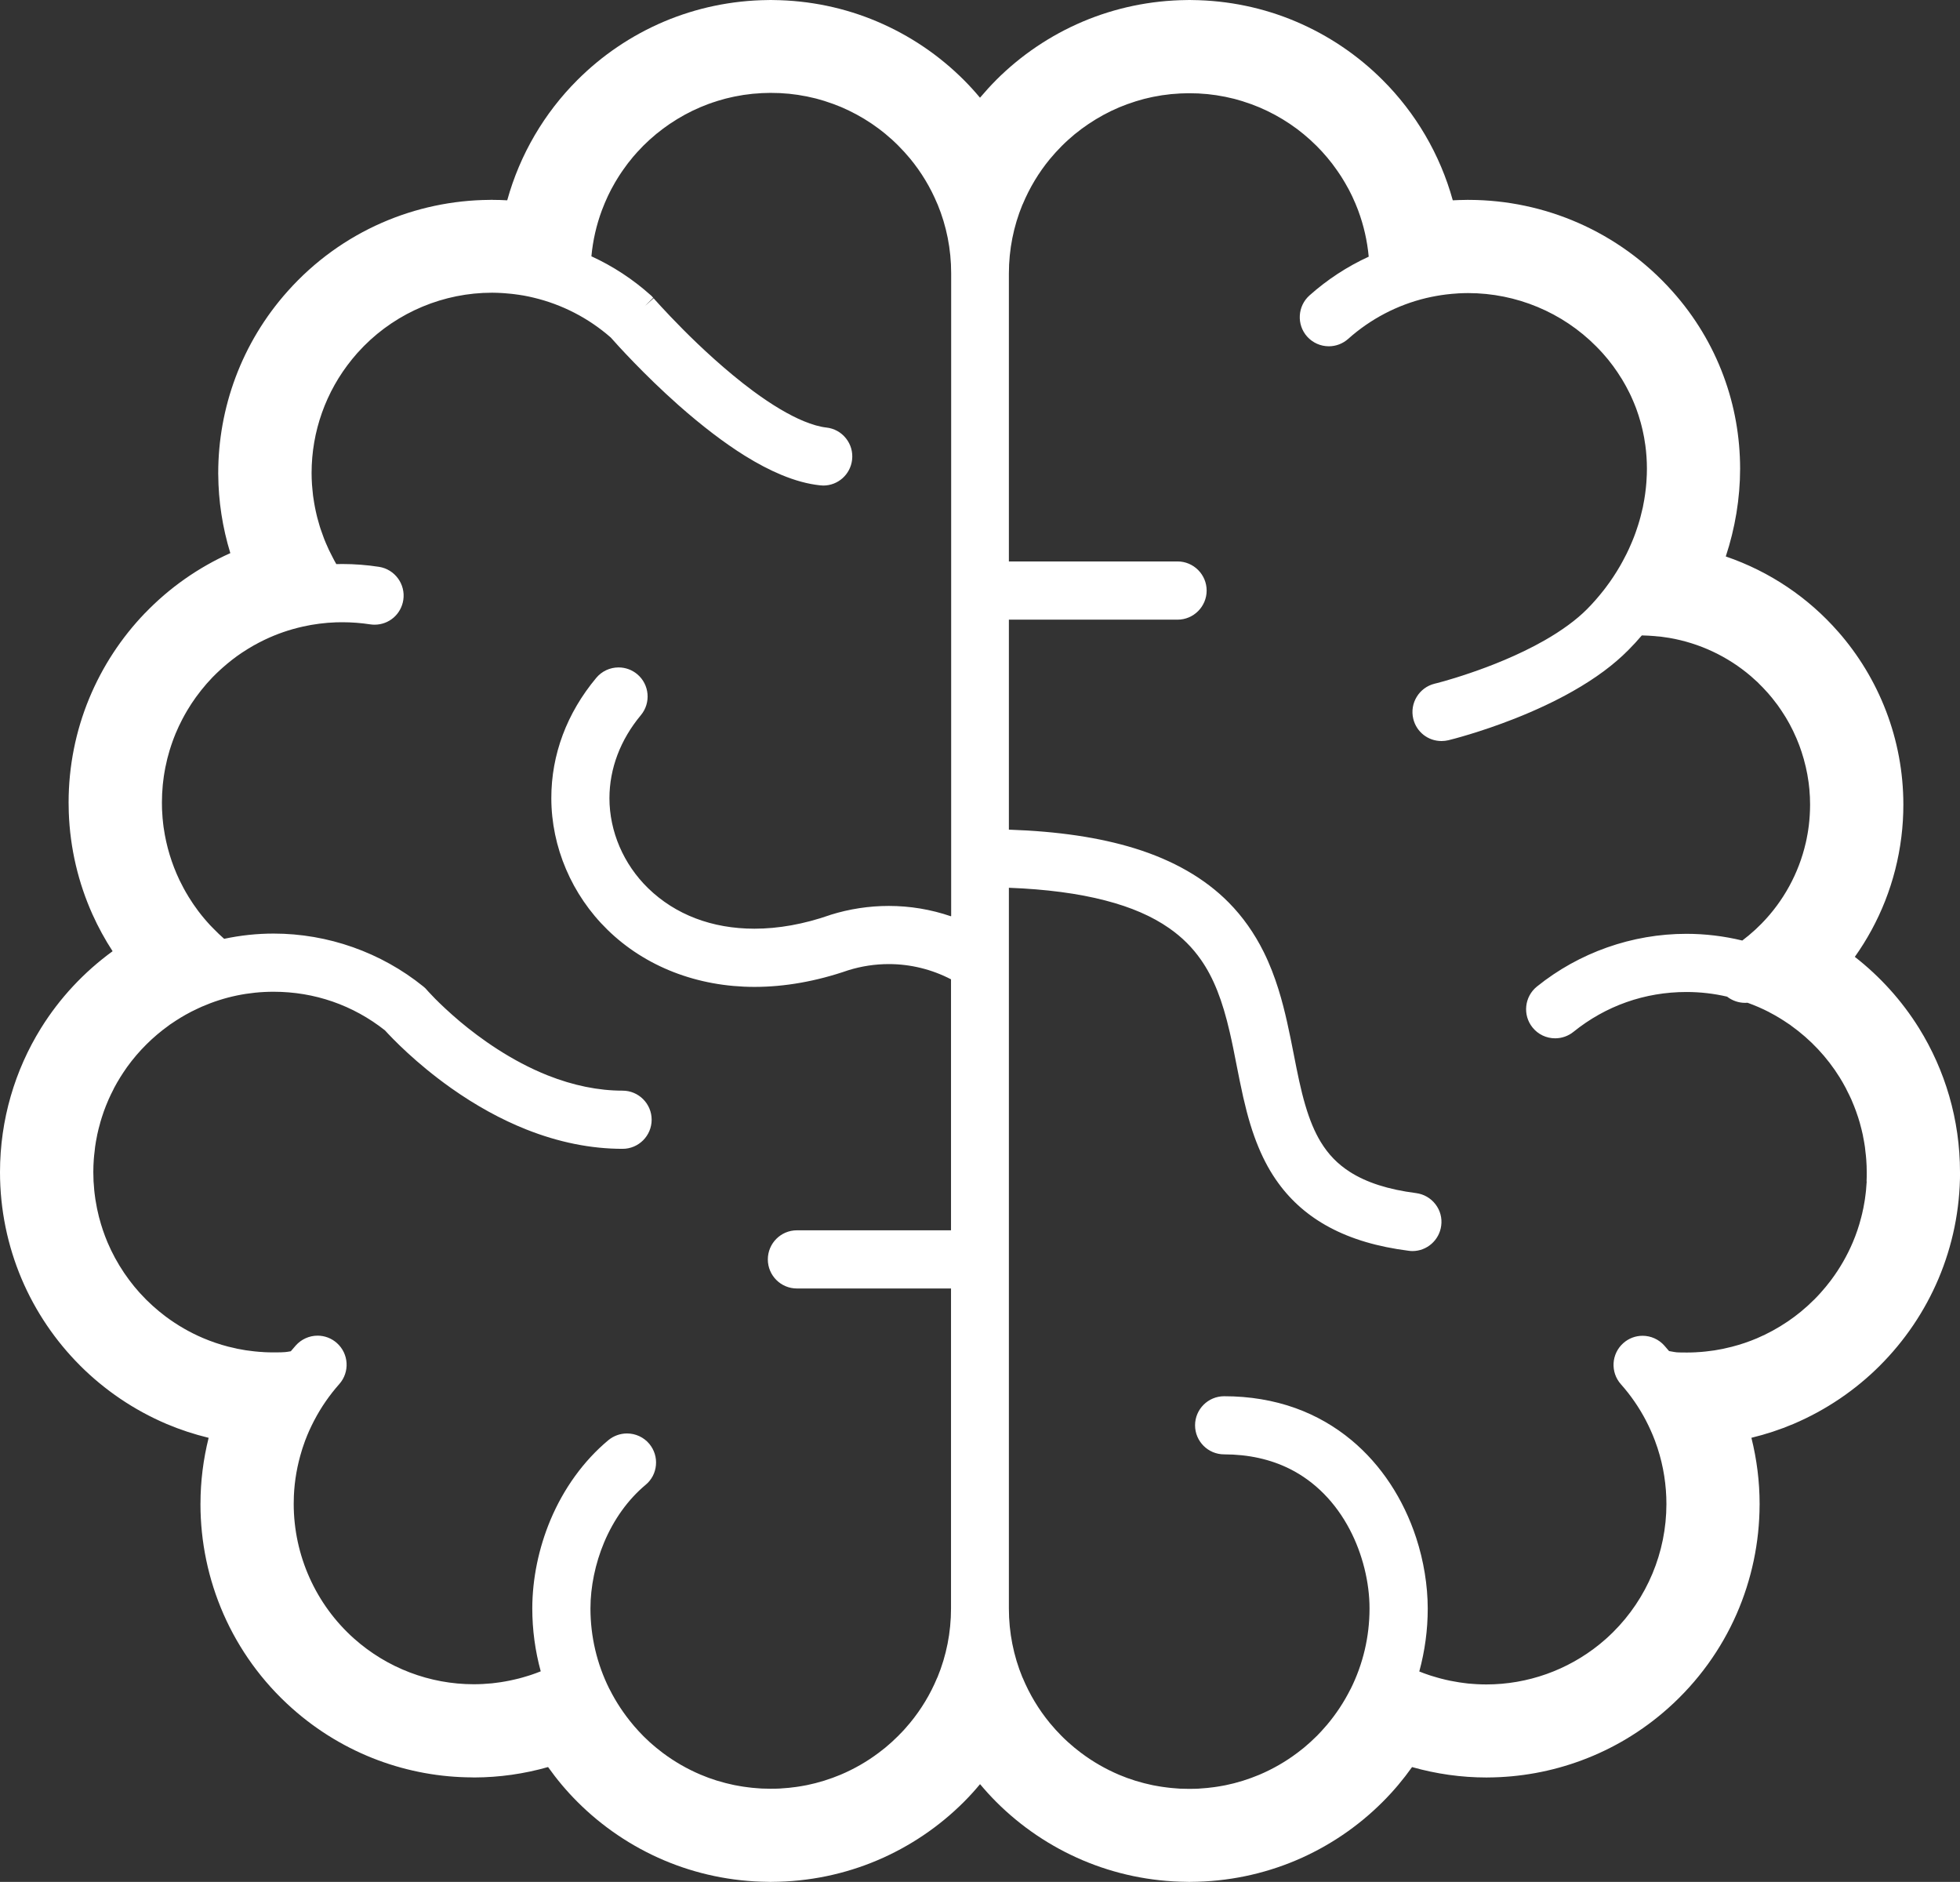 <?xml version="1.0" encoding="UTF-8"?>
<svg id="Layer_2" data-name="Layer 2" xmlns="http://www.w3.org/2000/svg" viewBox="0 0 800 767.96">
  <rect x="0" y="0" width="800" height="767.96" fill="#333333" stroke="none"/>
  <defs>
    <style>
      .cls-1 {
        fill: #fff;
      }
    </style>
  </defs>
  <g id="_2" data-name="2">
    <path class="cls-1" d="M800,478.34c0-21.49-6.13-41.71-16.72-58.76-6.97-11.2-15.86-21.04-26.21-29.11,9.97-14.02,16.73-30.65,18.99-48.85.56-4.45.82-8.89.82-13.28,0-26.69-9.95-51.59-26.63-70.59v.02c-12.06-13.79-27.81-24.53-45.85-30.69,3.81-11.58,5.83-23.64,5.85-35.8v-.09c-.02-12.81-2.24-25.68-6.84-37.96-4.58-12.3-11.53-24-20.84-34.4-10.97-12.29-24.16-21.64-38.39-27.88-14.06-6.16-29.15-9.31-44.29-9.38h-.45v-.02s-.43-.01-1.13.03c-1.78.01-3.56.07-5.34.16-5.2-18.82-15.21-35.68-28.61-49.06-10.07-10.08-22.09-18.24-35.45-23.9C515.83,3.23,501.42.15,486.43.02c-.01,0-.29,0-.76-.02h-.25C485.22,0,484.92,0,484.47.02c-14.99.14-29.37,3.23-42.45,8.76-13.37,5.66-25.38,13.82-35.46,23.9h.02c-2.3,2.3-4.48,4.71-6.58,7.19-2.08-2.48-4.27-4.9-6.56-7.19-10.07-10.08-22.09-18.24-35.45-23.9C344.9,3.23,330.51.15,315.5.02c0,0-.29,0-.75-.02h-.26c-.19,0-.5,0-.93.02-14.99.14-29.38,3.23-42.47,8.76-13.36,5.66-25.38,13.82-35.45,23.9-13.4,13.38-23.4,30.23-28.61,49.06-1.95-.12-3.91-.17-5.87-.17v-.02s-.14,0-.35-.01c-.04.01-.39,0-1.03.03-15.02.11-30,3.25-43.96,9.36-14.23,6.23-27.42,15.58-38.39,27.89-9.46,10.57-16.57,22.56-21.29,35.17-4.72,12.61-7.07,25.87-7.07,39.07v.56h.01c.06,10.86,1.74,21.67,4.93,32.1-13.16,5.89-24.96,14.22-34.77,24.43v-.03c-9.68,10.05-17.48,21.9-22.88,35s-8.36,27.46-8.36,42.38c0,1.32.03,2.66.07,3.98.52,14.78,3.94,28.88,9.67,41.65,2.36,5.24,5.11,10.26,8.22,15.04-11.65,8.48-21.62,19.13-29.24,31.41C6.13,436.63,0,456.85,0,478.34c0,15.35,3.13,30.07,8.78,43.45,5.66,13.37,13.83,25.38,23.91,35.46h-.01c10.05,10.04,22.02,18.18,35.33,23.84,5.5,2.33,11.23,4.21,17.15,5.65-2.2,8.8-3.32,17.8-3.33,26.76h-.01v.24h0v.04c0,15.34,3.16,30.66,9.42,44.93,6.26,14.25,15.64,27.45,27.99,38.43,10.57,9.41,22.53,16.49,35.12,21.18,12.38,4.61,25.38,6.94,38.35,6.99.2.03.37.03.52.03h.42c10.14-.03,20.27-1.46,30.06-4.25,3.59,5.05,7.58,9.81,11.97,14.19h0c10.07,10.08,22.09,18.24,35.45,23.9,13.06,5.52,27.42,8.62,42.37,8.75.32.01.6.03,1.06.03h.03c.33,0,.49-.02.49-.02,15.17-.06,29.72-3.17,42.94-8.76,13.36-5.66,25.38-13.82,35.45-23.9,2.3-2.3,4.48-4.71,6.56-7.21,2.1,2.5,4.28,4.91,6.58,7.21,10.07,10.08,22.09,18.24,35.45,23.9,13.04,5.52,27.4,8.62,42.37,8.75.32.01.6.03,1.05.03h.04c.32,0,.47-.02.47-.02,15.17-.06,29.73-3.17,42.96-8.76,13.36-5.66,25.38-13.82,35.45-23.91h0c4.38-4.37,8.37-9.12,11.96-14.17,9.9,2.8,20.11,4.25,30.36,4.25h.14c.27,0,.43-.01.44-.01,12.97-.07,25.98-2.39,38.39-7.03,12.58-4.68,24.55-11.76,35.12-21.17,12.35-10.99,21.73-24.19,27.99-38.43,6.2-14.16,9.36-29.34,9.41-44.57h.01v-.39c0-9.06-1.13-18.13-3.35-27.02,5.92-1.44,11.65-3.32,17.15-5.65,13.31-5.66,25.28-13.8,35.33-23.84h-.01c10.08-10.08,18.25-22.09,23.91-35.46,5.65-13.37,8.78-28.09,8.78-43.45ZM388.13,373.91c-8.19-2.8-16.69-4.22-25.37-4.22-8.06,0-16.04,1.22-23.78,3.63l-.3.12c-10.61,3.69-20.96,5.54-30.75,5.54-17.29,0-32.3-5.73-43.4-16.53-10.04-9.78-15.78-23.17-15.78-36.74.02-12.09,4.45-23.81,12.83-33.87,4.19-5.03,3.52-12.52-1.49-16.72-2.13-1.78-4.82-2.76-7.61-2.76-3.52,0-6.85,1.55-9.1,4.25-12.02,14.38-18.37,31.35-18.35,49.08,0,19.93,8.36,39.53,22.94,53.74,15.37,15.02,36.65,23.3,60.02,23.3,12.35,0,25.25-2.3,38.18-6.77,5.4-1.69,10.99-2.54,16.63-2.54,8.81,0,17.52,2.14,25.37,6.22v102.42h-62.91c-6.55,0-11.86,5.33-11.86,11.88s5.31,11.86,11.86,11.86h62.91v130.57c0,9.8-1.91,19.3-5.53,28.09-.04.09-.09.14-.13.23-2.79,6.71-6.55,12.9-11.09,18.41-.1.14-.22.26-.32.37-.66.79-1.32,1.57-2,2.31-.6.68-1.24,1.31-1.87,1.95-.2.22-.4.45-.62.66h-.02c-.14.16-.29.27-.43.42-.7.7-1.44,1.41-2.17,2.07-.42.37-.83.73-1.25,1.09-.47.42-.95.83-1.43,1.23-.72.59-1.45,1.15-2.2,1.72-.19.14-.37.29-.56.43-4.71,3.53-9.87,6.49-15.34,8.82-2.18.92-4.41,1.72-6.68,2.44-.04.02-.06.02-.09.03-.99.3-1.98.59-2.99.85-.2.06-.39.11-.57.16-.86.23-1.72.4-2.58.6-.35.07-.68.16-1.02.23-.73.14-1.48.26-2.22.4-.48.07-.93.17-1.42.23-.66.12-1.33.17-2,.26-.55.07-1.11.14-1.65.2-.69.07-1.36.11-2.05.16-.55.04-1.09.1-1.64.13-1.08.06-2.17.07-3.26.07-.16,0-.32.01-.47.01-.17,0-.36-.01-.55-.01-1.06,0-2.13-.02-3.17-.07-.57-.03-1.13-.09-1.71-.13-.65-.04-1.32-.09-1.98-.16-.57-.06-1.13-.14-1.71-.2-.65-.08-1.31-.16-1.95-.26-.49-.06-.98-.16-1.46-.24-.73-.13-1.45-.24-2.17-.39-.36-.07-.72-.17-1.08-.24-.85-.19-1.7-.37-2.53-.59-.2-.06-.42-.11-.62-.17-.99-.26-1.97-.53-2.93-.83-.06-.01-.11-.03-.16-.04-2.25-.7-4.47-1.51-6.62-2.43-5.49-2.33-10.63-5.29-15.35-8.82-.2-.14-.39-.32-.59-.46-.73-.56-1.45-1.11-2.15-1.69-.53-.45-1.05-.9-1.58-1.35-.36-.32-.75-.63-1.11-.96-.88-.8-1.75-1.64-2.61-2.49-.01-.03-.03-.04-.04-.06-1.23-1.24-2.43-2.53-3.57-3.86-.19-.23-.39-.44-.57-.68-3.69-4.39-6.91-9.22-9.52-14.42-.04-.09-.11-.19-.17-.29-5-10.05-7.67-21.2-7.67-32.75,0-8.79,1.97-18.34,5.56-26.89,3.96-9.44,9.82-17.58,16.95-23.53,2.44-2.02,3.94-4.88,4.22-8.04.29-3.16-.68-6.23-2.7-8.68-2.25-2.7-5.59-4.25-9.12-4.25-2.77,0-5.47.98-7.6,2.74-10.04,8.37-18.21,19.65-23.65,32.59-4.82,11.53-7.38,24-7.4,36.05,0,8.7,1.16,17.32,3.45,25.69-1.27.5-2.56.99-3.86,1.42-.33.11-.69.23-1.02.33-.82.26-1.62.5-2.44.73-.52.14-1.03.29-1.56.43-.65.16-1.29.32-1.95.46-.6.16-1.21.29-1.81.4-.59.13-1.18.23-1.78.34-.63.12-1.26.22-1.91.32-.6.09-1.21.17-1.81.24-.6.07-1.22.16-1.82.23-.73.06-1.45.11-2.17.16-.5.04-.99.08-1.49.11-1.22.06-2.46.1-3.69.1-18.01,0-35.37-6.62-48.85-18.6-15.68-13.96-24.66-34.01-24.67-55.01,0-1.11.02-2.2.07-3.29.27-6.29,1.38-12.55,3.28-18.64.08-.27.16-.56.26-.85.03-.13.09-.26.13-.37.3-.92.62-1.85.96-2.77.01-.04.03-.07.06-.12.47-1.26.99-2.51,1.55-3.78.06-.11.12-.23.16-.34.59-1.29,1.21-2.57,1.88-3.86.02-.03.03-.04.03-.04,2.77-5.31,6.19-10.28,10.22-14.82,4.35-4.9,3.91-12.41-.99-16.76-2.17-1.94-4.97-3-7.87-3-3.39,0-6.63,1.47-8.88,3.99-.7.78-1.38,1.58-2.05,2.38-1.08.19-1.75.29-2.31.34-.93.09-2.13.12-4.71.12h-.21c-1.26,0-2.51-.04-3.76-.1-.07-.02-.16-.02-.23-.03-1.16-.06-2.31-.14-3.45-.27-.17,0-.36-.04-.53-.06-1.05-.11-2.08-.24-3.12-.4-.19-.03-.36-.06-.53-.09-1.05-.17-2.08-.35-3.1-.56-.11-.03-.22-.06-.33-.09-1.11-.23-2.18-.47-3.26-.75-.02-.01-.03-.01-.04-.01-3.49-.91-6.88-2.07-10.17-3.46-5.46-2.31-10.58-5.29-15.28-8.79-.2-.14-.39-.3-.59-.46-.73-.56-1.45-1.11-2.14-1.69-.52-.42-1.02-.86-1.52-1.31-.39-.32-.77-.66-1.15-.99-.89-.82-1.77-1.64-2.61-2.48-.86-.86-1.7-1.75-2.51-2.64-.17-.2-.35-.4-.53-.6-.6-.69-1.21-1.38-1.78-2.07-.49-.6-.95-1.21-1.42-1.81-.24-.32-.5-.63-.73-.95-.66-.87-1.28-1.75-1.9-2.66-.04-.07-.08-.13-.13-.19-2.64-3.92-4.93-8.1-6.78-12.48-1.35-3.22-2.48-6.53-3.37-9.95-.03-.11-.07-.23-.1-.34-.24-.95-.45-1.9-.66-2.87-.06-.23-.12-.47-.16-.73-.17-.85-.32-1.71-.46-2.57-.06-.36-.14-.7-.19-1.06-.12-.8-.22-1.61-.32-2.41-.04-.43-.1-.83-.14-1.26-.08-.83-.14-1.67-.19-2.5-.03-.4-.08-.8-.1-1.21-.06-1.22-.09-2.47-.09-3.73,0-1.74.06-3.47.19-5.18.07-1.16.22-2.31.36-3.46.06-.55.1-1.08.17-1.61.2-1.51.47-3,.78-4.48.04-.17.06-.35.09-.52.34-1.58.73-3.16,1.18-4.7.02-.07.03-.16.04-.22.44-1.54.93-3.04,1.46-4.55.04-.1.06-.19.1-.29.5-1.42,1.08-2.8,1.67-4.18.09-.19.14-.37.23-.55.58-1.32,1.22-2.61,1.88-3.89.12-.23.22-.47.33-.7.79-1.49,1.64-2.96,2.53-4.39.88-1.41,1.8-2.79,2.74-4.12,4.74-6.58,10.53-12.34,17.12-17.05.13-.1.24-.2.37-.29.23-.16.47-.3.7-.46,2.5-1.71,5.08-3.29,7.78-4.68l.03-.03c.08-.04.17-.09.24-.12.9-.47,1.82-.9,2.73-1.32.5-.23.99-.46,1.51-.69.04,0,.08-.04.13-.06,9.22-4.01,19.02-6.06,29.23-6.06,16.67,0,32.37,5.44,45.43,15.74,3,3.29,12.64,13.4,27.03,23.58,10.04,7.1,20.35,12.78,30.68,16.88,13.18,5.24,26.4,7.9,39.3,7.9,6.54,0,11.86-5.33,11.86-11.88s-5.33-11.86-11.86-11.86c-9.87,0-20.14-2.1-30.55-6.22-15.05-5.98-27.73-15.21-35.72-21.9-4.54-3.82-8.07-7.21-10.23-9.38-1.15-1.18-2.04-2.11-2.63-2.76l-.75-.83-.42-.47c-.19-.22-.39-.42-.62-.59l-.49-.42c-17.21-13.87-38.86-21.53-61.04-21.53-6.75,0-13.53.72-20.18,2.14-1.49-1.29-2.89-2.66-4.25-4.05-.5-.49-.99-.99-1.48-1.51-.42-.46-.82-.92-1.24-1.38-.36-.42-.75-.85-1.11-1.28-.77-.91-1.52-1.84-2.24-2.79-.14-.17-.26-.34-.39-.52-.62-.82-1.22-1.65-1.79-2.5-.11-.16-.22-.32-.33-.49-.59-.87-1.16-1.75-1.72-2.67-.07-.12-.14-.23-.2-.35-.59-.96-1.16-1.94-1.69-2.93-.04-.07-.07-.13-.11-.2-.56-1.06-1.11-2.13-1.64-3.2,0,0,0-.03-.02-.04-3.2-6.71-5.4-13.9-6.46-21.34-.01-.07-.03-.14-.03-.14-.16-1.12-.26-2.21-.37-3.29-.02-.19-.04-.37-.06-.56-.09-1.05-.14-2.1-.2-3.16,0-.2-.03-.4-.03-.6h0c-.03-.89-.04-1.77-.04-2.64,0-1.22.03-2.43.09-3.63.02-.4.06-.82.09-1.22.06-.79.1-1.58.17-2.36.04-.49.13-.95.17-1.44.09-.72.17-1.42.27-2.13.06-.46.14-.92.22-1.35.13-.73.24-1.46.39-2.18.07-.39.17-.78.26-1.15.16-.79.33-1.57.52-2.34.07-.29.16-.56.23-.85.23-.86.46-1.74.72-2.6.06-.16.12-.34.17-.52.3-.96.6-1.91.95-2.86.01-.07.06-.14.07-.21.37-1.03.76-2.07,1.19-3.09v-.03c.89-2.15,1.88-4.24,2.96-6.29l.02-.02c.53-1.02,1.09-2.01,1.67-2.99.04-.09.09-.16.13-.23.55-.9,1.11-1.81,1.68-2.7.13-.19.27-.39.4-.59.5-.75,1-1.49,1.54-2.23.3-.43.65-.85.96-1.26.37-.49.73-.99,1.12-1.48.63-.79,1.28-1.57,1.94-2.33.1-.11.19-.23.27-.33.79-.89,1.59-1.77,2.41-2.63.03-.02.04-.04.06-.06,1.08-1.11,2.18-2.17,3.32-3.2.3-.27.6-.55.92-.82,2.41-2.13,4.95-4.12,7.64-5.93.17-.1.34-.22.52-.33,2.86-1.9,5.86-3.59,8.99-5.08.03-.01.06-.03.07-.03,4.84-2.3,9.98-4.08,15.34-5.27.04-.01.08-.03.13-.04,4.37-.96,8.86-1.55,13.41-1.71.83-.04,1.65-.04,2.63-.04h.01c3.79,0,7.6.29,11.32.86.62.09,1.22.14,1.82.14,5.9,0,10.82-4.24,11.73-10.07.99-6.46-3.46-12.54-9.92-13.54-4.94-.76-9.95-1.15-14.95-1.15-.82,0-1.65.02-2.47.04-.53-.9-1.02-1.84-1.49-2.76-.53-.99-1.03-1.98-1.51-2.99-.17-.37-.34-.73-.5-1.12-.49-1.08-.96-2.14-1.39-3.23-.13-.33-.26-.68-.37-1-.43-1.12-.83-2.24-1.21-3.39-.12-.33-.22-.69-.32-1.02-.34-1.13-.67-2.26-.96-3.39-.12-.42-.2-.8-.3-1.22-.24-1.08-.5-2.15-.7-3.25-.12-.55-.19-1.08-.29-1.61-.16-.98-.32-1.94-.45-2.92-.1-.79-.17-1.58-.24-2.39-.07-.73-.16-1.47-.2-2.21-.1-1.54-.16-3.09-.16-4.65v-.03c0-16.96,5.84-33.31,16.5-46.39.12-.16.24-.3.37-.45.59-.72,1.19-1.44,1.82-2.14.39-.43.79-.83,1.18-1.25.5-.55,1.01-1.09,1.52-1.61,13.76-13.85,32.57-21.72,52.22-21.73h.13c1.27.02,2.51.04,3.78.12.4.03.8.06,1.19.08.96.07,1.94.16,2.9.26.36.04.72.09,1.09.13,1.26.16,2.54.34,3.81.56.01.01.04.01.07.01,1.35.24,2.7.53,4.05.86,11.58,2.76,22.38,8.3,31.48,16.26,2.53,2.87,13.47,15.04,27.65,27.61,9.55,8.44,18.64,15.38,27.03,20.61,5.27,3.27,10.15,5.83,14.91,7.81,5.63,2.34,10.8,3.75,15.81,4.29.45.06.88.09,1.32.09,6.06,0,11.12-4.54,11.79-10.57.35-3.15-.55-6.25-2.53-8.72-1.98-2.48-4.81-4.04-7.97-4.38-2.66-.29-5.87-1.21-9.32-2.64-5.95-2.46-13.06-6.69-20.57-12.25-11.17-8.26-21.69-18.18-28.54-25.06-3.89-3.91-7.05-7.27-9-9.39-1.06-1.16-1.9-2.08-2.46-2.7l-.62-.72-3.56,3.16,3.39-3.35-.3-.35-.4-.42-.36-.32c-7.25-6.48-15.37-11.81-24.17-15.84.6-6.54,2.07-12.83,4.27-18.76.07-.19.14-.36.22-.55.3-.8.62-1.59.95-2.38.13-.3.27-.6.4-.91.29-.66.57-1.32.87-1.95.19-.4.39-.77.57-1.16.27-.56.55-1.11.83-1.66.23-.43.49-.86.73-1.31.26-.47.52-.96.8-1.44.27-.49.57-.95.86-1.42.26-.42.5-.85.78-1.26.33-.52.68-1.02,1.02-1.54.24-.36.49-.72.75-1.08.39-.56.8-1.12,1.22-1.68.22-.29.42-.57.63-.86.5-.63,1-1.26,1.51-1.87.17-.2.32-.4.47-.6.62-.72,1.24-1.41,1.85-2.11.09-.09.17-.19.26-.27.72-.79,1.45-1.57,2.21-2.33.86-.85,1.74-1.68,2.63-2.5.26-.23.53-.45.79-.67.62-.56,1.25-1.11,1.9-1.65.6-.49,1.24-.98,1.87-1.45.29-.23.59-.47.89-.7.86-.65,1.75-1.26,2.64-1.88.07-.04.13-.1.2-.13,3.91-2.64,8.09-4.93,12.48-6.78,2.11-.89,4.29-1.7,6.51-2.38.1-.04.19-.07.27-.1.95-.29,1.91-.56,2.86-.82.23-.06.46-.12.7-.19.82-.22,1.65-.39,2.49-.58.37-.07.73-.17,1.11-.24.72-.14,1.44-.26,2.17-.39.49-.08.98-.19,1.46-.26.65-.1,1.31-.16,1.95-.24.57-.07,1.14-.16,1.71-.22.66-.06,1.35-.1,2.01-.14.56-.04,1.11-.1,1.68-.13,1.08-.06,2.15-.07,3.25-.09h.48c.19,0,.36,0,.55.01,1.06,0,2.13.02,3.19.07.57.03,1.15.09,1.71.13.66.04,1.32.09,1.97.14.59.07,1.16.14,1.75.22.63.08,1.28.14,1.91.24.5.07,1,.17,1.49.27.72.11,1.44.23,2.14.37.37.07.75.17,1.13.26.82.17,1.65.36,2.47.56.23.07.46.13.69.19.96.26,1.91.53,2.84.82.1.03.19.06.29.1,2.21.69,4.38,1.49,6.52,2.38,4.38,1.87,8.56,4.14,12.48,6.78.04.03.09.06.14.1.9.62,1.81,1.25,2.7,1.92.29.2.56.43.85.65.63.5,1.28.99,1.91,1.51.62.5,1.21,1.03,1.81,1.57.29.26.57.49.88.75.88.82,1.77,1.65,2.61,2.5.86.86,1.7,1.75,2.51,2.64.35.37.68.78,1.01,1.16.45.5.89,1.01,1.31,1.51,4.54,5.52,8.29,11.72,11.07,18.41.04.07.09.14.12.23,3.63,8.79,5.54,18.3,5.54,28.09v262.33h0ZM761.93,482.07c-.03.4-.07.8-.1,1.19-.04.85-.1,1.68-.19,2.51-.04.42-.1.82-.14,1.23-.1.8-.19,1.64-.32,2.44-.04.34-.11.69-.17,1.03-.14.86-.3,1.75-.47,2.61-.04.23-.1.46-.16.69-.2.98-.42,1.95-.68,2.92-.01.09-.04.19-.07.27-.89,3.45-2.02,6.78-3.39,10.01-2.33,5.47-5.3,10.63-8.82,15.34-.16.22-.34.45-.52.68-.53.69-1.08,1.39-1.64,2.07-.46.58-.95,1.12-1.44,1.68-.29.33-.58.68-.88,1.01-.8.89-1.64,1.77-2.48,2.61l-.02.02c-.13.11-.26.23-.39.36-.72.72-1.47,1.44-2.21,2.11-.39.35-.79.69-1.18,1.02-.49.44-.99.87-1.51,1.31-.69.56-1.39,1.11-2.1,1.65-.22.16-.43.33-.65.5-.92.68-1.85,1.35-2.8,2-.02,0-.02.01-.03.01-3.89,2.63-8.06,4.91-12.44,6.78-3.26,1.38-6.63,2.53-10.13,3.43-.03.01-.06.01-.09.03-1.08.27-2.15.52-3.23.75-.12.03-.24.06-.36.09-1.02.21-2.07.39-3.1.56-.17.03-.34.06-.52.09-1.03.16-2.08.29-3.13.4-.17.01-.35.06-.53.06-1.13.13-2.28.22-3.43.27-.09.01-.17.01-.24.03-1.25.06-2.5.1-3.76.1h-.22c-1.28,0-2.23,0-2.92-.03-.89-.02-1.29-.06-1.94-.16-.56-.09-1.28-.22-2.28-.4-.63-.76-1.28-1.51-1.94-2.25-2.24-2.53-5.49-3.99-8.87-3.99-2.9,0-5.7,1.06-7.87,3-4.9,4.35-5.34,11.86-.99,16.76,4.04,4.54,7.44,9.49,10.21,14.78.02.03.03.06.04.09.68,1.29,1.29,2.58,1.88,3.88.06.1.1.22.14.32.58,1.28,1.11,2.57,1.59,3.85.02.01.02.04.03.06.09.26.17.5.26.76.29.79.59,1.59.85,2.4v.02c2.4,7.38,3.59,15.08,3.59,22.75-.01,19.68-7.91,38.52-21.79,52.29-.93.92-1.9,1.82-2.89,2.72-.85.75-1.71,1.48-2.59,2.2-13.07,10.58-29.37,16.4-46.26,16.4-1.24,0-2.46-.04-3.69-.1-.49-.03-.98-.07-1.47-.1-.73-.06-1.47-.1-2.21-.17-.59-.07-1.16-.16-1.75-.22-.63-.09-1.28-.17-1.91-.26-.6-.1-1.21-.2-1.81-.32-.63-.12-1.27-.23-1.88-.34-.57-.13-1.15-.24-1.71-.37-.7-.17-1.41-.33-2.11-.52-.47-.13-.95-.26-1.41-.39-.89-.24-1.78-.52-2.66-.79-.27-.1-.55-.17-.82-.27-1.31-.43-2.61-.92-3.91-1.44,2.28-8.37,3.45-16.99,3.45-25.69-.02-9.45-1.64-19.42-4.71-28.83-5.26-16.04-14.36-29.82-26.34-39.81-6.84-5.7-14.55-10.13-22.94-13.14-8.96-3.22-18.76-4.85-29.1-4.85-6.55,0-11.88,5.31-11.88,11.86s5.33,11.86,11.86,11.86c9.95.01,18.97,2.01,26.84,5.95,10.2,5.11,18.66,13.67,24.47,24.79,5.13,9.77,8.06,21.49,8.04,32.17,0,11.55-2.67,22.69-7.67,32.75-.06.09-.12.2-.17.29-2.61,5.2-5.83,10.04-9.52,14.43-.19.22-.37.43-.58.65-1.15,1.35-2.36,2.67-3.6,3.92h-.02c-.14.16-.29.27-.43.42-.72.7-1.44,1.41-2.18,2.07-.4.37-.83.73-1.25,1.09-.47.42-.93.83-1.42,1.23-.73.59-1.47,1.15-2.2,1.72-.19.14-.37.29-.56.43-4.72,3.53-9.87,6.49-15.35,8.82-2.18.92-4.41,1.72-6.68,2.44-.03.02-.06.02-.09.03-.98.3-1.98.59-2.99.85-.19.06-.37.11-.56.16-.86.23-1.72.4-2.59.6-.34.07-.69.16-1.02.23-.75.14-1.49.26-2.23.4-.47.07-.95.17-1.42.23-.66.12-1.32.17-2,.26-.56.07-1.11.14-1.67.2-.68.07-1.35.11-2.04.16-.55.04-1.09.1-1.65.13-1.08.06-2.15.07-3.25.07-.16,0-.31.01-.47.01-.19,0-.36-.01-.55-.01-1.06,0-2.14-.02-3.19-.07-.56-.03-1.13-.09-1.69-.13-.66-.04-1.32-.09-1.98-.16-.57-.06-1.15-.14-1.71-.2-.66-.08-1.31-.16-1.95-.26-.49-.06-.98-.16-1.47-.24-.73-.13-1.45-.24-2.18-.39-.36-.07-.7-.17-1.06-.24-.85-.19-1.7-.37-2.53-.59-.22-.06-.42-.11-.62-.17-.99-.26-1.98-.53-2.94-.83-.04-.01-.1-.03-.14-.04-2.27-.7-4.47-1.51-6.64-2.43-5.47-2.33-10.63-5.29-15.34-8.82-.2-.14-.4-.32-.6-.46-.72-.56-1.45-1.11-2.15-1.69-.53-.45-1.05-.9-1.57-1.35-.36-.32-.75-.63-1.11-.96-.89-.8-1.77-1.64-2.62-2.49s-1.69-1.74-2.51-2.64c-.47-.52-.93-1.08-1.39-1.61-.3-.36-.62-.72-.92-1.06-4.54-5.52-8.29-11.72-11.07-18.41-.04-.09-.09-.14-.13-.23-3.62-8.79-5.53-18.3-5.53-28.09v-294.14c15.18.57,28.44,2.33,39.42,5.2,10.53,2.73,19.04,6.43,26.01,11.29,5.23,3.65,9.47,7.87,13,12.94,5.08,7.28,8.7,16.39,11.72,29.51,1.01,4.34,1.87,8.7,2.77,13.33.85,4.28,1.72,8.73,2.71,13.11,1.9,8.34,3.82,14.64,6.23,20.44,2.3,5.54,4.95,10.37,8.14,14.72,5.43,7.48,12.45,13.54,20.88,18.03,8.99,4.8,19.55,7.93,32.29,9.56.52.07,1.02.12,1.54.12,5.93,0,10.99-4.45,11.75-10.37.42-3.13-.43-6.26-2.37-8.76-1.94-2.51-4.74-4.11-7.87-4.52-11.4-1.47-20.27-4.32-27.09-8.69-4.96-3.19-8.73-7.07-11.86-12.21-2.44-4.02-4.48-8.88-6.25-14.88-1.9-6.36-3.29-13.41-4.75-20.88-.85-4.3-1.72-8.75-2.74-13.24-1.79-7.93-4.49-18.34-9.51-28.48-3.81-7.67-8.62-14.48-14.33-20.24-9.67-9.78-22.59-17.21-38.4-22.09-14.33-4.41-31.14-6.92-51.29-7.61v-85.69h68.84c6.55,0,11.88-5.34,11.88-11.88s-5.33-11.88-11.88-11.88h-68.84v-117.48c0-9.8,1.91-19.3,5.53-28.09.04-.09.09-.16.13-.23,2.79-6.69,6.53-12.9,11.07-18.41.24-.29.5-.58.75-.86.52-.6,1.03-1.22,1.58-1.82.63-.7,1.28-1.37,1.94-2.04.19-.19.36-.39.56-.59.85-.86,1.74-1.69,2.63-2.5.26-.23.52-.45.78-.67.63-.56,1.26-1.11,1.9-1.65.62-.49,1.24-.98,1.87-1.45.3-.23.59-.47.89-.7.88-.65,1.75-1.26,2.66-1.88.07-.04.13-.1.19-.13,3.92-2.64,8.1-4.93,12.48-6.78,2.12-.89,4.31-1.7,6.52-2.38.1-.04.19-.07.29-.1.92-.29,1.88-.56,2.84-.82.23-.06.46-.12.69-.19.83-.22,1.67-.39,2.5-.58.36-.07.73-.17,1.09-.24.73-.14,1.47-.26,2.18-.39.49-.08.98-.19,1.47-.26.65-.1,1.29-.16,1.95-.24.56-.07,1.14-.16,1.71-.22.66-.06,1.34-.1,2.01-.14.56-.04,1.11-.1,1.67-.13,1.08-.06,2.17-.07,3.26-.09h.47c.17,0,.36,0,.55.01,1.06,0,2.13.02,3.18.07.57.03,1.15.09,1.72.13.66.04,1.32.09,1.97.14.58.07,1.16.14,1.75.22.63.08,1.28.14,1.9.24.52.07,1,.17,1.51.27.7.11,1.42.23,2.12.37.39.07.76.17,1.13.26.82.17,1.65.36,2.47.56.24.07.47.13.7.19.95.26,1.91.53,2.84.82.09.03.19.06.27.1,2.23.69,4.41,1.49,6.52,2.38,4.4,1.87,8.58,4.14,12.5,6.78.04.03.09.06.13.1.92.62,1.82,1.25,2.72,1.92.27.2.56.43.83.65.65.5,1.29.99,1.91,1.51.62.5,1.22,1.03,1.82,1.57.29.26.59.49.86.75.89.82,1.77,1.65,2.63,2.5.76.76,1.49,1.54,2.23,2.33.01.01.01.03.03.04.7.76,1.39,1.55,2.05,2.34.14.17.27.34.4.5.55.65,1.08,1.31,1.59,1.97.22.29.4.58.62.85.42.56.83,1.12,1.24,1.7.26.36.5.73.75,1.09.34.5.69,1.01,1.02,1.52.27.42.53.85.79,1.28.29.46.58.93.85,1.41.29.48.55.96.82,1.46.24.42.49.85.72,1.28.29.56.56,1.13.85,1.69.19.37.37.75.56,1.13.3.65.59,1.31.88,1.98.13.29.27.58.4.89.33.78.65,1.58.96,2.39.06.19.13.36.2.53,2.2,5.93,3.66,12.22,4.27,18.77-8.8,4.04-16.92,9.35-24.19,15.83-4.88,4.37-5.3,11.89-.95,16.78,2.25,2.51,5.47,3.96,8.86,3.96,2.92,0,5.72-1.08,7.9-3.02,9.15-8.17,20.08-13.85,31.81-16.66,2.69-.63,5.4-1.12,8.12-1.46.32-.04.63-.07.95-.1,1-.13,2.02-.21,3.04-.27.36-.03.75-.06,1.12-.09,1.26-.06,2.54-.11,3.82-.11h.12c19.65.01,38.48,7.87,52.22,21.72.92.92,1.82,1.88,2.72,2.87.73.83,1.45,1.67,2.14,2.5.65.8,1.28,1.61,1.88,2.43.04.06.09.1.13.16.56.76,1.09,1.52,1.62,2.3.09.13.19.26.27.39.47.69.9,1.38,1.33,2.08.16.23.3.45.45.69.36.59.7,1.19,1.05,1.81.19.35.4.69.59,1.04.27.49.52.99.78,1.49.24.46.5.95.73,1.42.19.39.37.79.56,1.18.26.59.55,1.18.79,1.78.14.33.27.66.42.99.27.66.55,1.32.79,1.98.12.32.22.63.34.95.24.69.47,1.36.7,2.05.1.32.19.63.29.95.22.69.43,1.38.62,2.08.1.37.19.75.29,1.12.17.63.33,1.27.47,1.91.12.52.23,1.05.33,1.58.1.49.2.98.3,1.48.13.76.24,1.54.36,2.31.04.24.09.52.13.78.43,3.17.65,6.4.65,9.7,0,1.51-.06,3.02-.16,4.54-.01.33-.04.66-.06,1-.11,1.44-.26,2.89-.46,4.34-.04.33-.1.66-.14.99-.17,1.21-.37,2.4-.62,3.59-.07.39-.14.78-.21,1.16-.3,1.34-.63,2.67-.98,4.01-.13.5-.27,1.01-.42,1.51-.35,1.18-.7,2.34-1.11,3.5-.16.49-.35.98-.5,1.47-.4,1.12-.83,2.21-1.28,3.3-.19.46-.37.92-.58,1.36-.56,1.31-1.16,2.63-1.8,3.92-.17.34-.36.69-.55,1.05-.63,1.25-1.32,2.51-2.02,3.75-1.78,3.07-3.73,6.06-5.92,8.93-.29.33-.56.69-.8,1.05-2.2,2.8-4.5,5.43-6.84,7.78-4.28,4.32-10.33,8.75-17.46,12.81-10.69,6.08-22.32,10.56-30.21,13.23-4.49,1.54-8.26,2.66-10.61,3.33-1.28.34-2.28.63-2.97.8l-.92.23c-6.36,1.55-10.28,7.99-8.75,14.33,1.29,5.36,6.03,9.08,11.53,9.08.95,0,1.9-.11,2.82-.33,1.25-.3,12.67-3.16,27.06-8.82,8.73-3.45,16.73-7.22,23.77-11.22,9.26-5.26,16.65-10.74,22.61-16.75,1.88-1.88,3.72-3.89,5.5-5.98,1.81.03,3.63.14,5.46.29.07.03.16.04.24.04.95.08,1.61.14,2,.17.03.02.06.02.07.02.12,0,.22.03.26.03h.03c.39.06.78.12,1.16.17.66.1,1.34.17,2,.29,12.35,2.13,23.84,7.54,33.31,15.64.1.08.19.17.29.26.59.5,1.16,1.03,1.74,1.57.2.19.42.37.63.56.43.42.86.86,1.29,1.31.32.3.63.6.93.93.24.24.46.5.69.75.47.5.95,1.01,1.41,1.52h0c1.22,1.39,2.37,2.83,3.47,4.31.12.17.25.33.39.5.4.56.79,1.15,1.19,1.71.19.27.39.56.57.85.33.5.65,1,.98,1.52.23.37.46.73.69,1.09.27.46.52.92.79,1.37.24.45.52.89.76,1.34.22.4.4.8.62,1.21.26.52.55,1.04.8,1.57.16.33.3.68.46,1.02.29.6.58,1.21.83,1.81.11.27.21.55.34.82.27.69.56,1.38.83,2.08.07.2.14.43.23.63.27.76.55,1.52.8,2.3.06.16.1.32.14.49.27.82.53,1.65.76,2.48.03.13.06.24.08.37.24.88.47,1.74.68,2.63.03.12.04.23.07.34.2.89.39,1.8.56,2.69.03.16.04.3.07.44.14.86.3,1.74.42,2.62.03.23.04.46.09.68.1.8.19,1.61.27,2.41.03.39.06.78.07,1.16.06.66.11,1.31.14,1.95.04,1.05.07,2.1.07,3.16,0,1.42-.06,2.86-.14,4.29-.09,1.42-.22,2.87-.39,4.31-.02.06-.03.1-.03.16-.13,1.09-.3,2.18-.49,3.25-.03.17-.07.33-.1.49-.17,1.01-.37,2-.6,2.99,0,.04-.02.09-.03.11-2.86,12.38-9.09,23.76-17.95,32.82-.08.09-.16.16-.24.24-.68.69-1.38,1.38-2.1,2.04-.17.16-.35.31-.53.49-1.62,1.47-3.3,2.89-5.07,4.22-7.51-1.82-15.17-2.74-22.82-2.74-22.16,0-43.82,7.66-61.02,21.53-5.08,4.11-5.89,11.6-1.78,16.69,2.27,2.82,5.63,4.42,9.25,4.42,2.7,0,5.34-.93,7.45-2.63,13.18-10.64,29.14-16.27,46.12-16.27,5.62,0,11.19.63,16.6,1.9,2.07,1.61,4.68,2.53,7.34,2.53.33,0,.66-.02,1-.04,3.07,1.1,5.99,2.37,8.69,3.76.06.03.12.06.16.09h.04v.03l.03.02c2.7,1.39,5.28,2.97,7.78,4.68.23.16.47.3.7.46.13.09.24.2.37.29,7.93,5.67,14.71,12.87,19.86,21.17.89,1.44,1.72,2.9,2.51,4.39.16.29.29.59.43.89.63,1.22,1.23,2.44,1.8,3.68.08.21.17.44.26.65.58,1.37,1.14,2.72,1.64,4.11.04.12.07.24.12.36.53,1.48,1.02,2.96,1.45,4.48.01.09.03.17.06.26.43,1.54.82,3.09,1.16,4.65.03.19.06.36.09.55.3,1.47.57,2.96.78,4.45.07.53.12,1.06.17,1.61.14,1.15.29,2.3.36,3.46.13,1.71.19,3.45.19,5.18.01,1.27-.01,2.52-.07,3.74Z"/>
  </g>
</svg>